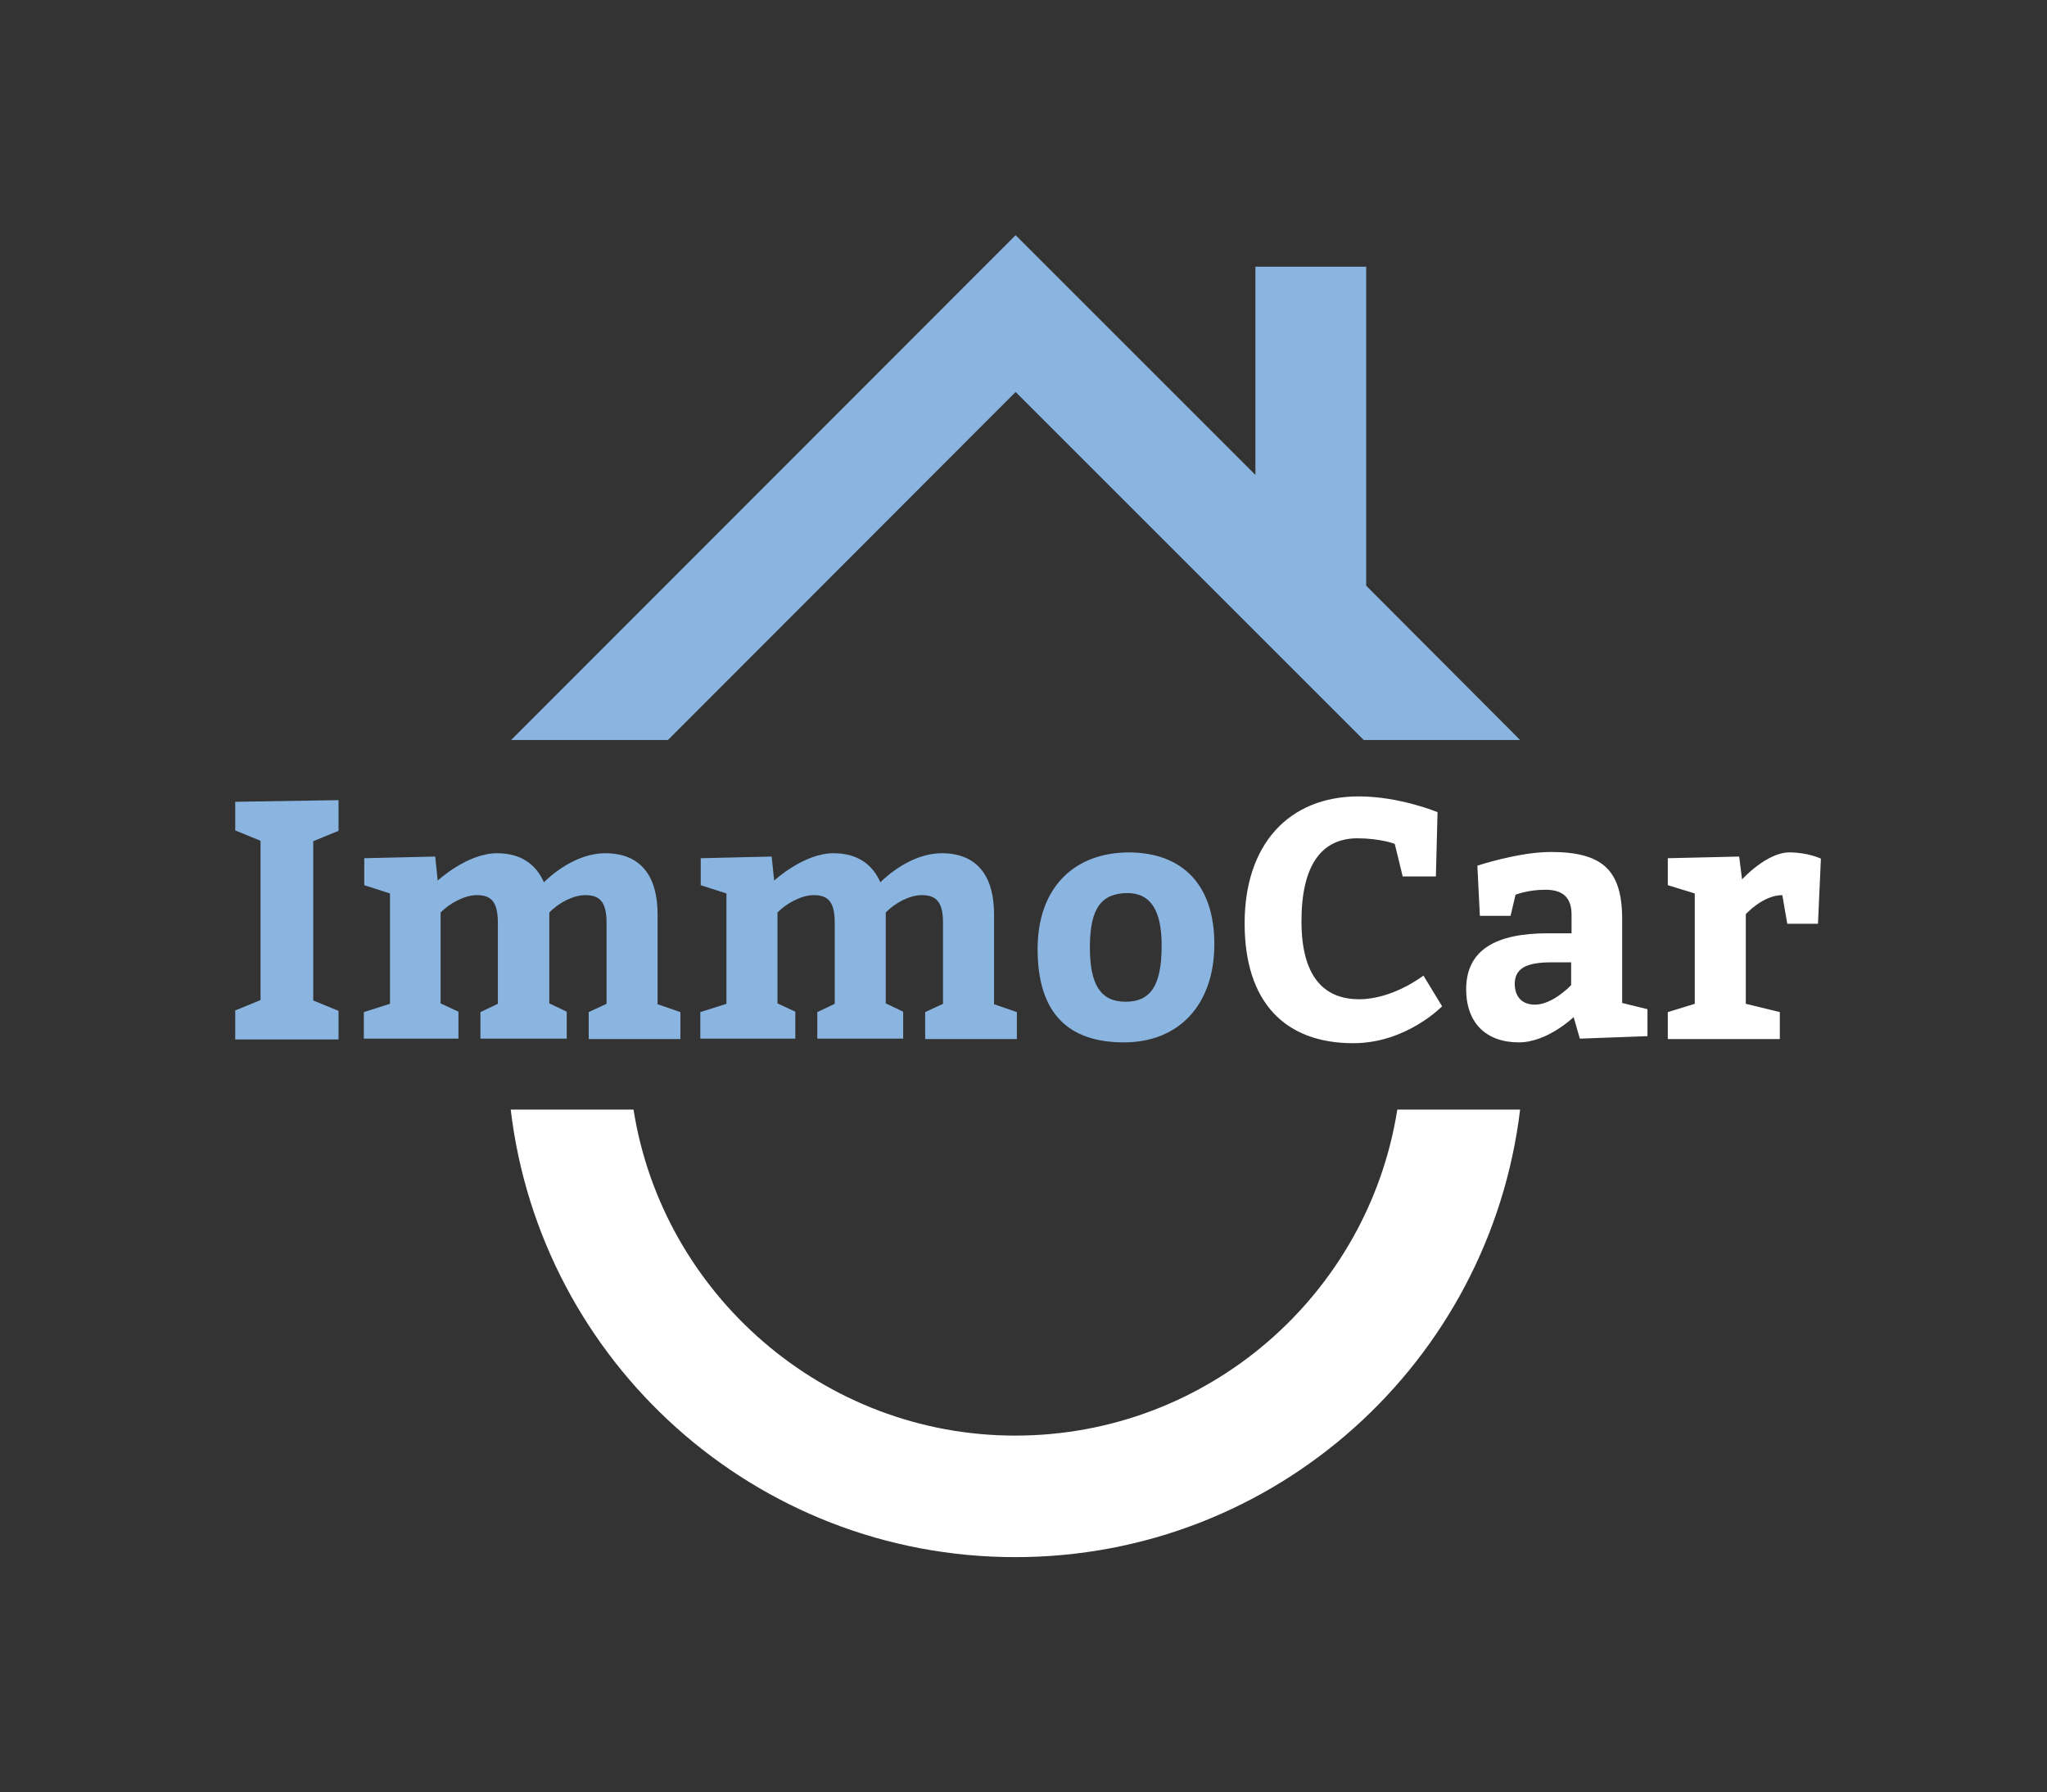 <?xml version="1.0" encoding="utf-8"?>
<!-- Generator: Adobe Illustrator 24.2.1, SVG Export Plug-In . SVG Version: 6.00 Build 0)  -->
<svg version="1.1" id="Ebene_1" xmlns="http://www.w3.org/2000/svg" xmlns:xlink="http://www.w3.org/1999/xlink" x="0px" y="0px"
	 viewBox="0 0 493.4 432.1" style="enable-background:new 0 0 493.4 432.1;" xml:space="preserve">
<rect x="0" y="0" width="493.4" height="432.1" fill="#333333" stroke="none"/>
<style type="text/css">
	.st0{fill-rule:evenodd;clip-rule:evenodd;fill:#8AB5E1;}
	.st1{fill-rule:evenodd;clip-rule:evenodd;fill:#FFFFFF;}
	.st2{fill:#8AB5E1;}
	.st3{fill:#FFFFFF;}
</style>
<path class="st0" d="M329.3,141.2V64.3h-26.7v50.2l-57.8-57.8L123.2,178.4H161l83.8-83.9l83.9,83.9h37.7L329.3,141.2z"/>
<path class="st1" d="M336.8,267.5c-7,44.5-45.6,78.6-92.1,78.6c-46.3,0-85-34.2-92-78.6h-29.6c7.2,60.8,58.9,107.9,121.6,107.9
	c62.8,0,114.4-47.1,121.7-107.9H336.8z"/>
<g>
	<path class="st2" d="M56.7,250.5v-6.9l6.1-2.5v-38.4l-6.1-2.5v-6.9l24.9-0.4v7.4l-6.1,2.5v38.4l6.1,2.5v6.9H56.7L56.7,250.5z"/>
	<path class="st2" d="M164,244v6.5h-22.1V244l4.3-2v-19.5c0-4.9-1.5-6.7-5.1-6.7c-2.9,0-6.4,1.8-8.7,4.2v21.9l4.2,2v6.5h-20.8V244
		l4.2-2v-19.5c0-5-1.5-6.7-5.1-6.7c-2.9,0-6.6,2-8.7,4.2v21.9l4.3,2v6.5H87.7V244l6.3-2v-26.6l-6.2-2v-6.5l17.1-0.4l0.6,5.8
		c0,0,7.1-6.6,14.3-6.6c5.8,0,9.4,2.7,11.3,7c1.4-1.4,7.5-7,14.8-7c8.6,0,12.6,5.6,12.6,14.7v21.7L164,244z"/>
	<path class="st2" d="M245.1,244v6.5H223V244l4.3-2v-19.5c0-4.9-1.5-6.7-5.1-6.7c-2.9,0-6.4,1.8-8.7,4.2v21.9l4.2,2v6.5H197V244
		l4.2-2v-19.5c0-5-1.5-6.7-5.1-6.7c-2.9,0-6.6,2-8.7,4.2v21.9l4.3,2v6.5h-22.9V244l6.3-2v-26.6l-6.2-2v-6.5l17.1-0.4l0.6,5.8
		c0,0,7.1-6.6,14.3-6.6c5.8,0,9.4,2.7,11.3,7c1.4-1.4,7.5-7,14.8-7c8.6,0,12.6,5.6,12.6,14.7v21.7L245.1,244z"/>
	<path class="st2" d="M292.7,227.6c0,14.7-8.6,23.7-21.8,23.7c-13.3,0-20.8-6.9-20.8-22.5c0-14.7,8.7-23.3,22.1-23.3
		C285.3,205.6,292.7,213.6,292.7,227.6z M262.7,228.4c0,9,2.6,13.1,8.6,13.1c5.9,0,8.7-3.7,8.7-13.5c0-8.3-2.5-12.7-8.3-12.7
		C265.7,215.4,262.7,218.6,262.7,228.4L262.7,228.4z"/>
</g>
<path class="st3" d="M327.2,202.1c-8.6,0-13.5,6.4-13.5,20c0,13.2,5.3,18.8,13.9,18.8c8.2,0,15.5-5.7,15.5-5.7l4.5,7.4
	c0,0-8.6,8.9-21.4,8.9c-16.6,0-26.2-10-26.2-28.9c0-19.2,10.8-30.6,27.5-30.6c9.9,0,19,3.8,19,3.8l-0.4,15.5h-8l-1.9-7.8
	C336.3,203.4,332.5,202.1,327.2,202.1z"/>
<path class="st3" d="M379.3,245.2c0,0-6.3,6.1-13.2,6.1c-7.9,0-12.7-4.7-12.7-12.8c0-9.6,7.3-13.5,19.7-13.5h5.7v-4.5
	c0-4.2-2.2-6-6.3-6c-4.2,0-7.2,1.2-7.2,1.2l-1.2,5.1h-7.4l-0.6-12.1c0,0,9.9-3.3,17.7-3.3c12.4,0,17.2,4.3,17.2,16.2v20.2l6.1,1.5
	v6.5l-16.3,0.6L379.3,245.2z M370,242.2c4.3,0,8.7-4.7,8.7-4.7V232H374c-6.4,0-8.9,1.6-8.9,5.3C365.2,240.4,366.9,242.2,370,242.2z"
	/>
<path class="st3" d="M419.9,212c0,0,5.9-6.5,11.4-6.5c4.5,0,7.6,1.5,7.6,1.5l-0.7,15.7h-7.4l-1.2-6.9c-4.7,0-8.8,4.6-8.8,4.6V242
	l8.2,2v6.5h-27V244l6.5-2v-26.6l-6.5-2v-6.5l17.2-0.4L419.9,212z"/>
</svg>
